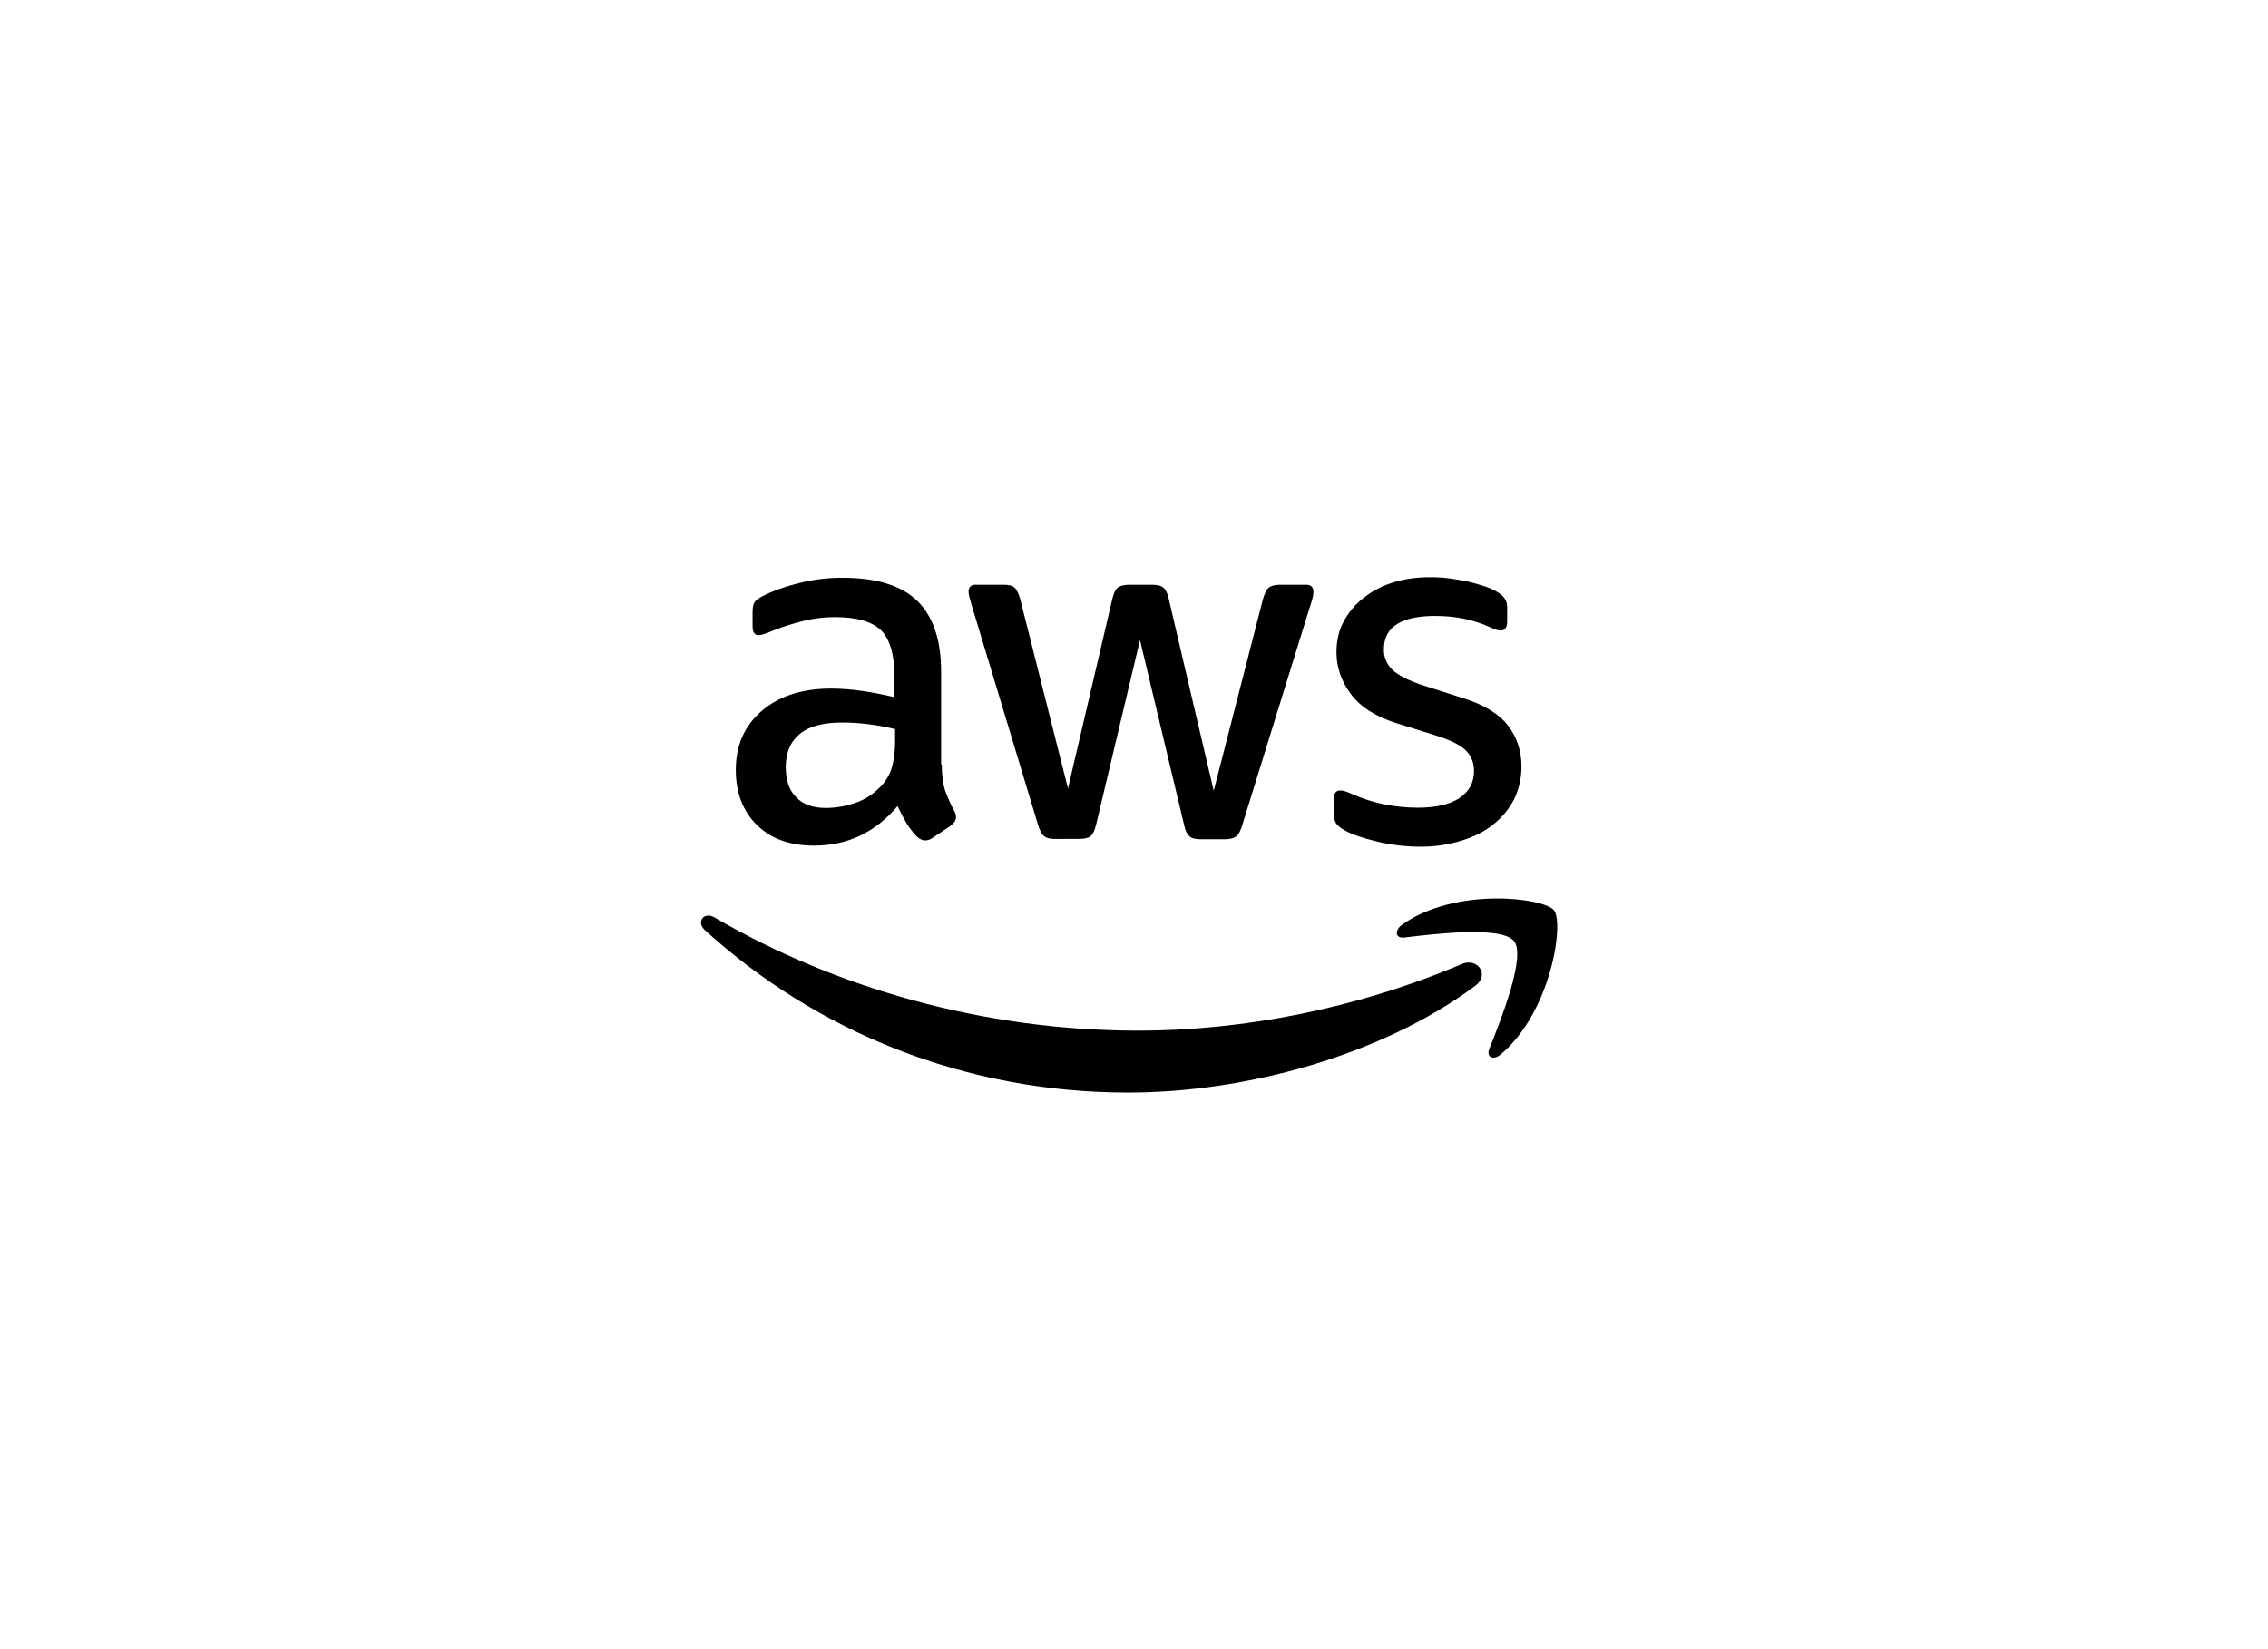 <svg width="110" height="80" viewBox="0 0 110 80" fill="none" xmlns="http://www.w3.org/2000/svg">
<path d="M45.677 37.081C45.677 37.596 45.733 38.013 45.829 38.318C45.952 38.663 46.1 38.998 46.271 39.322C46.333 39.417 46.366 39.528 46.368 39.641C46.368 39.781 46.285 39.919 46.105 40.059L45.233 40.645C45.128 40.721 45.003 40.764 44.874 40.77C44.736 40.77 44.598 40.7 44.459 40.575C44.272 40.374 44.105 40.155 43.961 39.922C43.822 39.686 43.684 39.42 43.532 39.102C42.455 40.381 41.102 41.02 39.472 41.02C38.311 41.02 37.386 40.686 36.709 40.019C36.032 39.352 35.687 38.462 35.687 37.35C35.687 36.168 36.103 35.209 36.944 34.486C37.785 33.763 38.905 33.401 40.328 33.401C40.818 33.405 41.307 33.442 41.792 33.513C42.303 33.582 42.828 33.693 43.38 33.818V32.799C43.38 31.742 43.159 31.005 42.731 30.574C42.289 30.143 41.544 29.935 40.48 29.935C39.977 29.935 39.477 29.995 38.988 30.116C38.481 30.238 37.982 30.395 37.497 30.588C37.34 30.659 37.178 30.719 37.013 30.769C36.942 30.793 36.867 30.807 36.792 30.811C36.599 30.811 36.501 30.672 36.501 30.38V29.699C36.501 29.476 36.529 29.309 36.598 29.212C36.667 29.115 36.791 29.017 36.985 28.919C37.468 28.669 38.048 28.46 38.725 28.292C39.429 28.111 40.153 28.021 40.88 28.028C42.523 28.028 43.725 28.404 44.498 29.154C45.258 29.907 45.645 31.045 45.645 32.574V37.081H45.677ZM40.071 39.194C40.556 39.189 41.036 39.104 41.494 38.944C41.992 38.776 42.433 38.471 42.806 38.054C43.028 37.797 43.189 37.493 43.275 37.164C43.37 36.768 43.416 36.362 43.414 35.954V35.369C42.995 35.267 42.571 35.188 42.143 35.133C41.712 35.078 41.278 35.05 40.844 35.049C39.919 35.049 39.242 35.23 38.786 35.606C38.331 35.981 38.11 36.51 38.11 37.205C38.11 37.858 38.276 38.345 38.621 38.678C38.951 39.028 39.434 39.194 40.07 39.194H40.071ZM51.162 40.696C50.913 40.696 50.747 40.654 50.637 40.557C50.526 40.473 50.429 40.279 50.346 40.013L47.1 29.268C47.017 28.99 46.975 28.808 46.975 28.711C46.975 28.489 47.086 28.364 47.308 28.364H48.661C48.923 28.364 49.103 28.406 49.201 28.503C49.311 28.587 49.394 28.781 49.477 29.047L51.798 38.25L53.949 29.047C54.018 28.769 54.101 28.587 54.212 28.504C54.322 28.42 54.516 28.365 54.764 28.365H55.869C56.132 28.365 56.311 28.407 56.421 28.504C56.532 28.587 56.629 28.782 56.684 29.047L58.866 38.362L61.258 29.047C61.341 28.769 61.438 28.587 61.534 28.504C61.645 28.42 61.825 28.365 62.074 28.365H63.359C63.58 28.365 63.704 28.476 63.704 28.712C63.701 28.787 63.692 28.861 63.676 28.935C63.655 29.053 63.623 29.17 63.58 29.282L60.249 40.028C60.166 40.307 60.069 40.488 59.958 40.572C59.847 40.655 59.667 40.711 59.433 40.711H58.245C57.983 40.711 57.803 40.669 57.693 40.572C57.582 40.474 57.485 40.294 57.43 40.016L55.29 31.047L53.163 39.999C53.094 40.278 53.011 40.459 52.901 40.556C52.79 40.652 52.597 40.695 52.348 40.695L51.162 40.696ZM68.91 41.072C68.194 41.073 67.48 40.989 66.783 40.821C66.092 40.654 65.554 40.474 65.195 40.265C64.974 40.14 64.821 40.001 64.766 39.876C64.713 39.753 64.684 39.621 64.683 39.487V38.776C64.683 38.483 64.794 38.345 65.001 38.345C65.086 38.345 65.17 38.359 65.25 38.387C65.333 38.414 65.458 38.47 65.595 38.526C66.083 38.742 66.592 38.906 67.114 39.013C67.655 39.124 68.205 39.18 68.757 39.181C69.629 39.181 70.304 39.028 70.773 38.721C71.243 38.413 71.492 37.968 71.492 37.4C71.492 37.011 71.367 36.689 71.118 36.427C70.869 36.164 70.4 35.925 69.723 35.704L67.72 35.077C66.712 34.757 65.966 34.283 65.511 33.659C65.054 33.047 64.82 32.366 64.82 31.643C64.82 31.058 64.945 30.543 65.194 30.099C65.441 29.652 65.781 29.264 66.19 28.96C66.621 28.631 67.108 28.387 67.626 28.237C68.179 28.07 68.759 28 69.367 28C69.676 27.998 69.985 28.017 70.292 28.056C70.61 28.098 70.9 28.153 71.19 28.209C71.466 28.278 71.73 28.348 71.979 28.431C72.181 28.494 72.376 28.578 72.56 28.682C72.754 28.793 72.893 28.904 72.976 29.029C73.059 29.141 73.1 29.294 73.1 29.489V30.143C73.1 30.436 72.99 30.588 72.783 30.588C72.672 30.588 72.492 30.533 72.258 30.421C71.47 30.059 70.587 29.878 69.606 29.878C68.817 29.878 68.197 30.003 67.769 30.267C67.341 30.53 67.12 30.936 67.12 31.504C67.116 31.689 67.151 31.872 67.223 32.042C67.294 32.213 67.401 32.366 67.535 32.491C67.811 32.756 68.324 33.02 69.054 33.256L71.016 33.883C72.012 34.203 72.728 34.648 73.156 35.218C73.585 35.788 73.792 36.441 73.792 37.164C73.799 37.722 73.676 38.275 73.433 38.777C73.185 39.253 72.839 39.67 72.417 39.999C71.989 40.347 71.478 40.597 70.884 40.778C70.244 40.976 69.578 41.075 68.909 41.071L68.91 41.072Z" fill="black"/>
<path d="M71.544 47.828C67 51.206 60.398 53 54.722 53C46.767 53 39.598 50.039 34.184 45.117C33.756 44.728 34.142 44.199 34.654 44.505C40.509 47.925 47.735 49.997 55.205 49.997C60.247 49.997 65.785 48.94 70.882 46.772C71.641 46.424 72.288 47.273 71.544 47.828ZM73.437 45.659C72.855 44.907 69.597 45.297 68.119 45.478C67.677 45.534 67.608 45.144 68.008 44.852C70.605 43.016 74.873 43.545 75.37 44.156C75.868 44.783 75.232 49.078 72.801 51.137C72.427 51.457 72.069 51.29 72.235 50.873C72.787 49.497 74.017 46.395 73.437 45.659Z" fill="black"/>
</svg>

